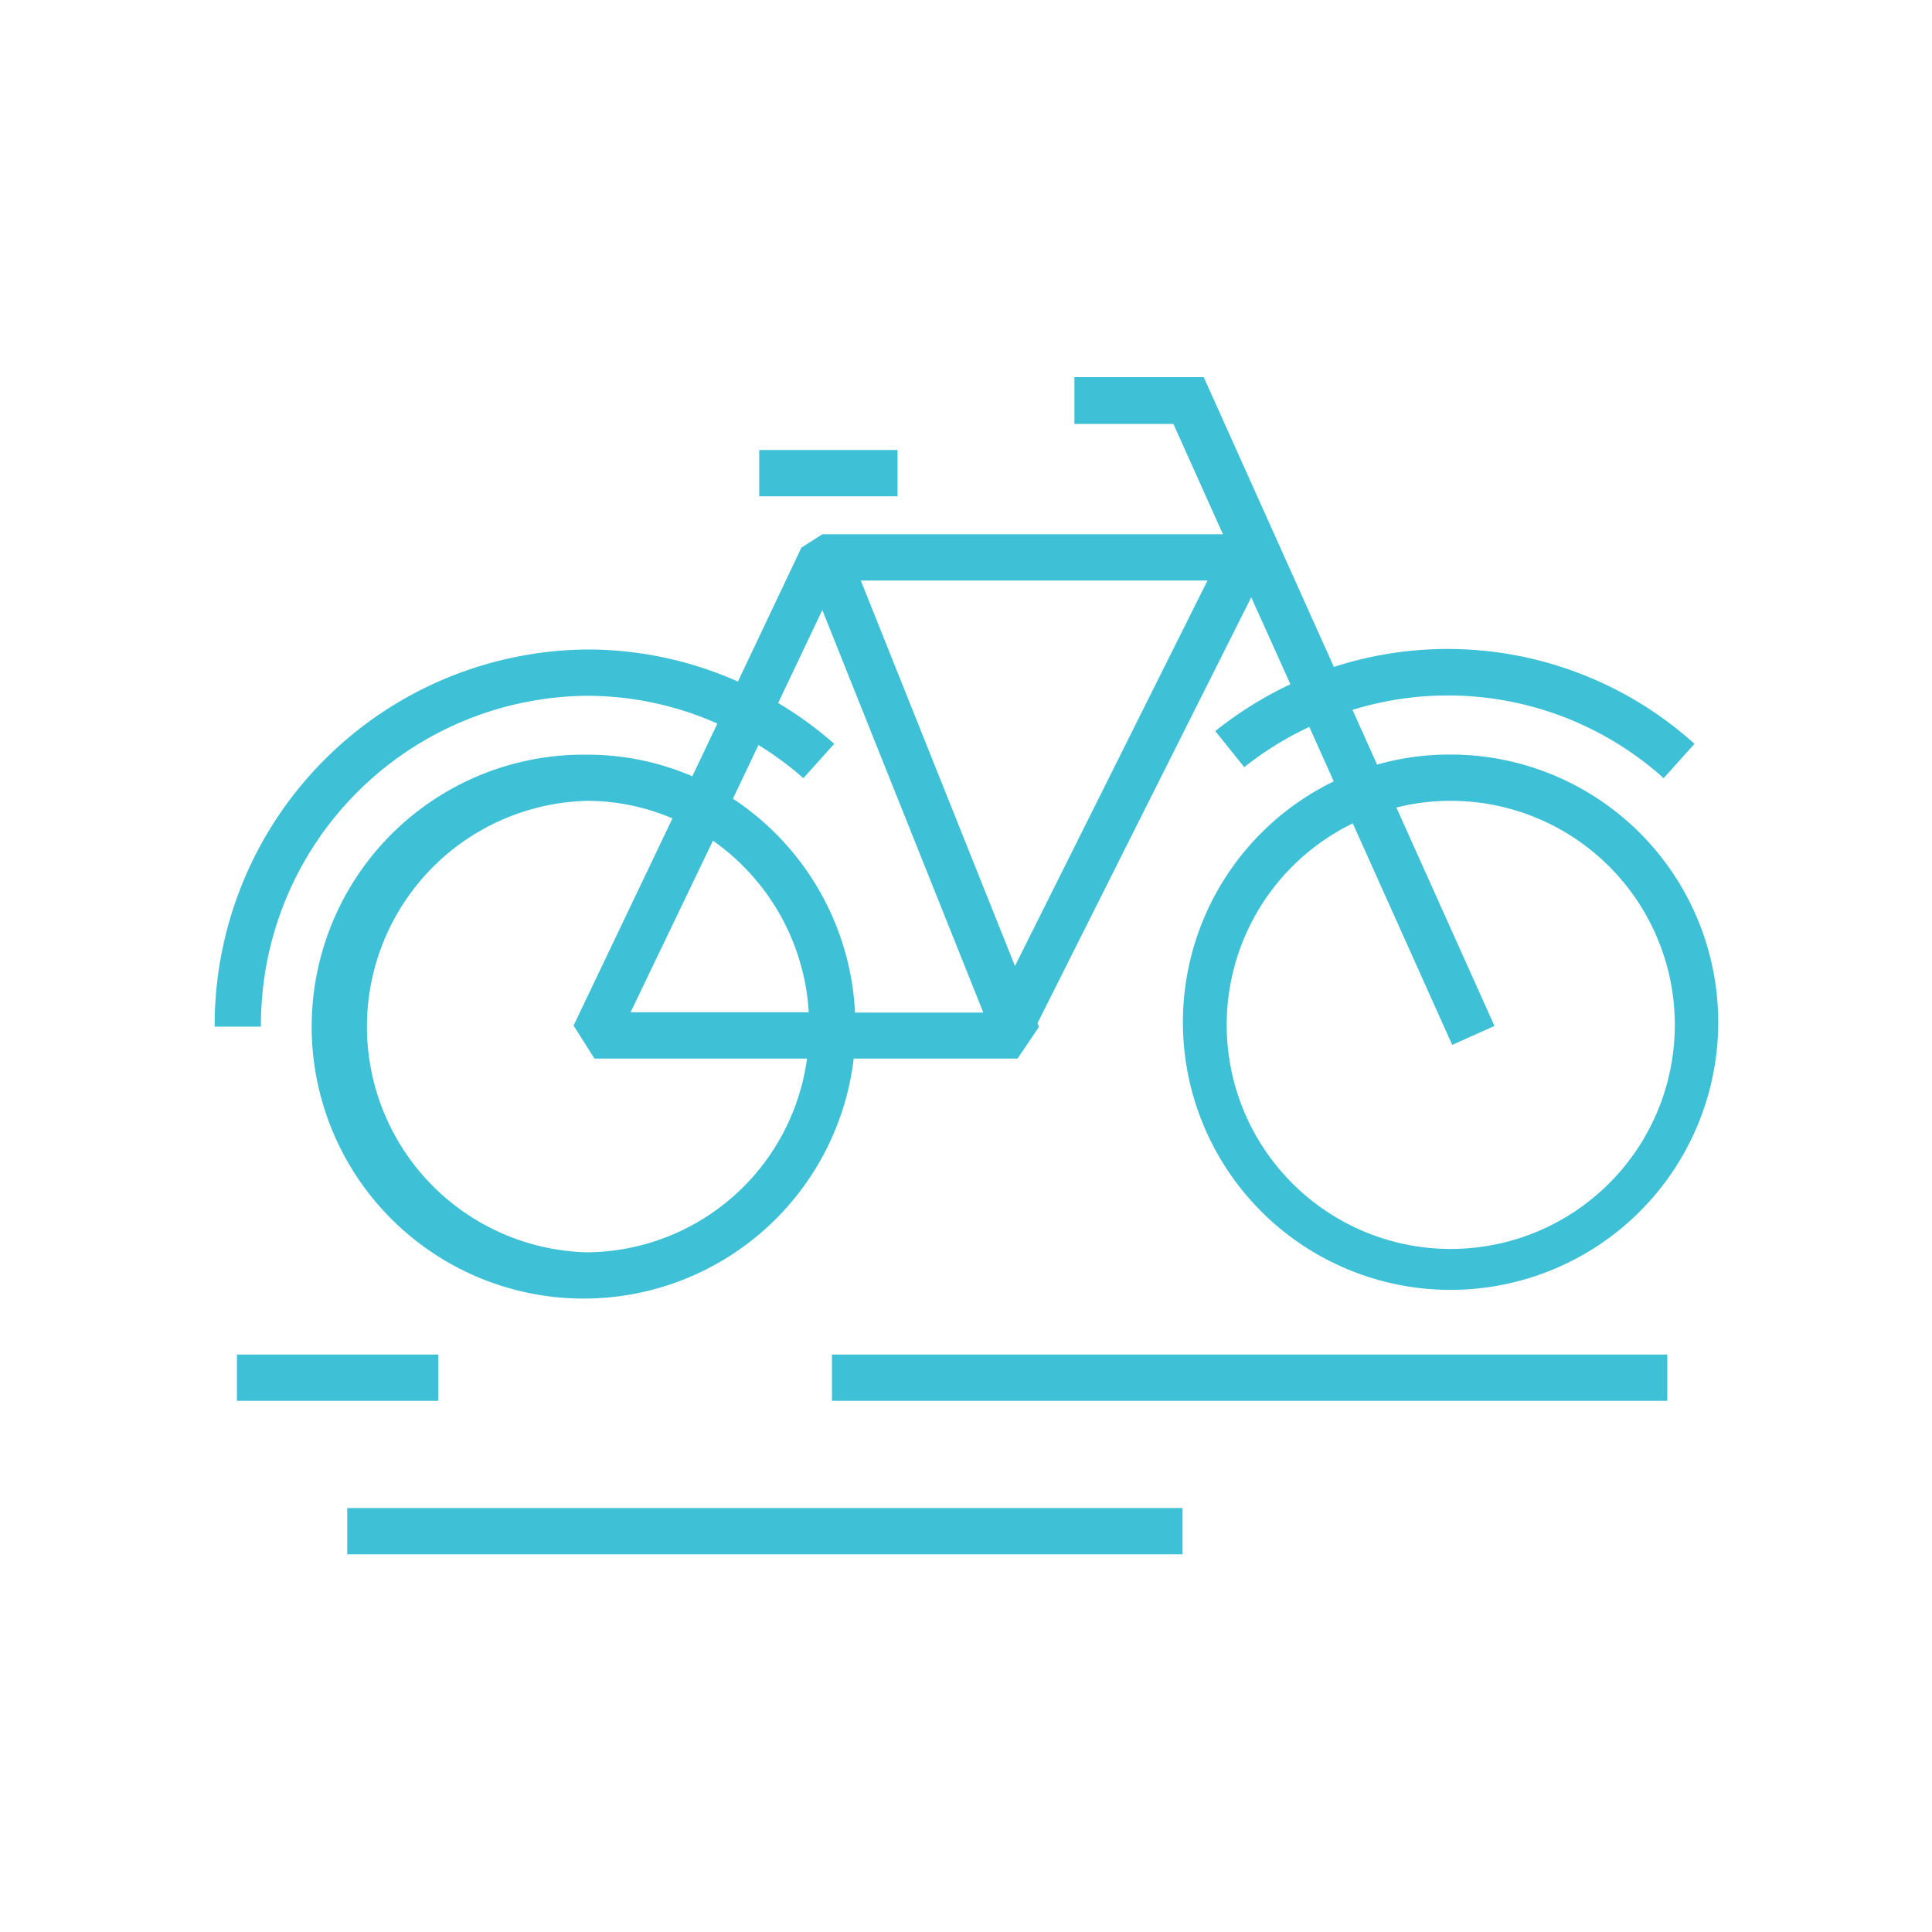 <?xml version="1.0" encoding="UTF-8"?> <svg xmlns="http://www.w3.org/2000/svg" viewBox="0 0 144 144"><defs><style>.cls-1{fill:none;}.cls-2{fill:#3ec1d6;}</style></defs><g id="Vrstva_2" data-name="Vrstva 2"><g id="Vrstva_1-2" data-name="Vrstva 1"><rect class="cls-1" width="144" height="144"></rect><rect class="cls-2" x="17.66" y="100.96" width="15.01" height="3.45"></rect><rect class="cls-2" x="62.01" y="100.96" width="62.26" height="3.45"></rect><rect class="cls-2" x="25.88" y="112.4" width="62.26" height="3.45"></rect><path class="cls-2" d="M43.77,51.86a24,24,0,0,1,9.7,2.07L51.6,57.86a19.65,19.65,0,0,0-7.83-1.61A20.27,20.27,0,1,0,63.63,78.9H75.84l1.6-2.36-.11-.28,0,0L93.26,44.52,96.18,51a28.26,28.26,0,0,0-5.6,3.49l2.16,2.69a24.44,24.44,0,0,1,4.85-3l1.82,4.06a19.95,19.95,0,1,0,8.58-2,19.64,19.64,0,0,0-5.35.75l-1.83-4.08A24.06,24.06,0,0,1,124,58l2.3-2.56a27.49,27.49,0,0,0-26.88-5.73l-9.7-21.6H80.08V31.6h7.38l3.69,8.22H61.29l-1.56,1L55,50.8a27.5,27.5,0,0,0-11.2-2.39A28,28,0,0,0,16,76.52h3.45A24.52,24.52,0,0,1,43.77,51.86ZM108,59.69a16.7,16.7,0,1,1-7.17,1.68l7.41,16.51,3.15-1.41-7.31-16.28A16.38,16.38,0,0,1,108,59.69ZM43.77,93.34a16.83,16.83,0,0,1,0-33.65A16.23,16.23,0,0,1,50.12,61L42.75,76.44l1.56,2.46H60.15A16.67,16.67,0,0,1,43.77,93.34Zm9.37-30.68a16.85,16.85,0,0,1,7.14,12.79H47ZM90,43.27,75.65,72,64.16,43.27Zm-28.71,2.2,12,30H63.73a20.29,20.29,0,0,0-9.1-15.94l1.9-4A24.3,24.3,0,0,1,59.88,58l2.3-2.56A27.44,27.44,0,0,0,58,52.4Z"></path><rect class="cls-2" x="56.59" y="33.54" width="10.31" height="3.45"></rect></g></g></svg> 